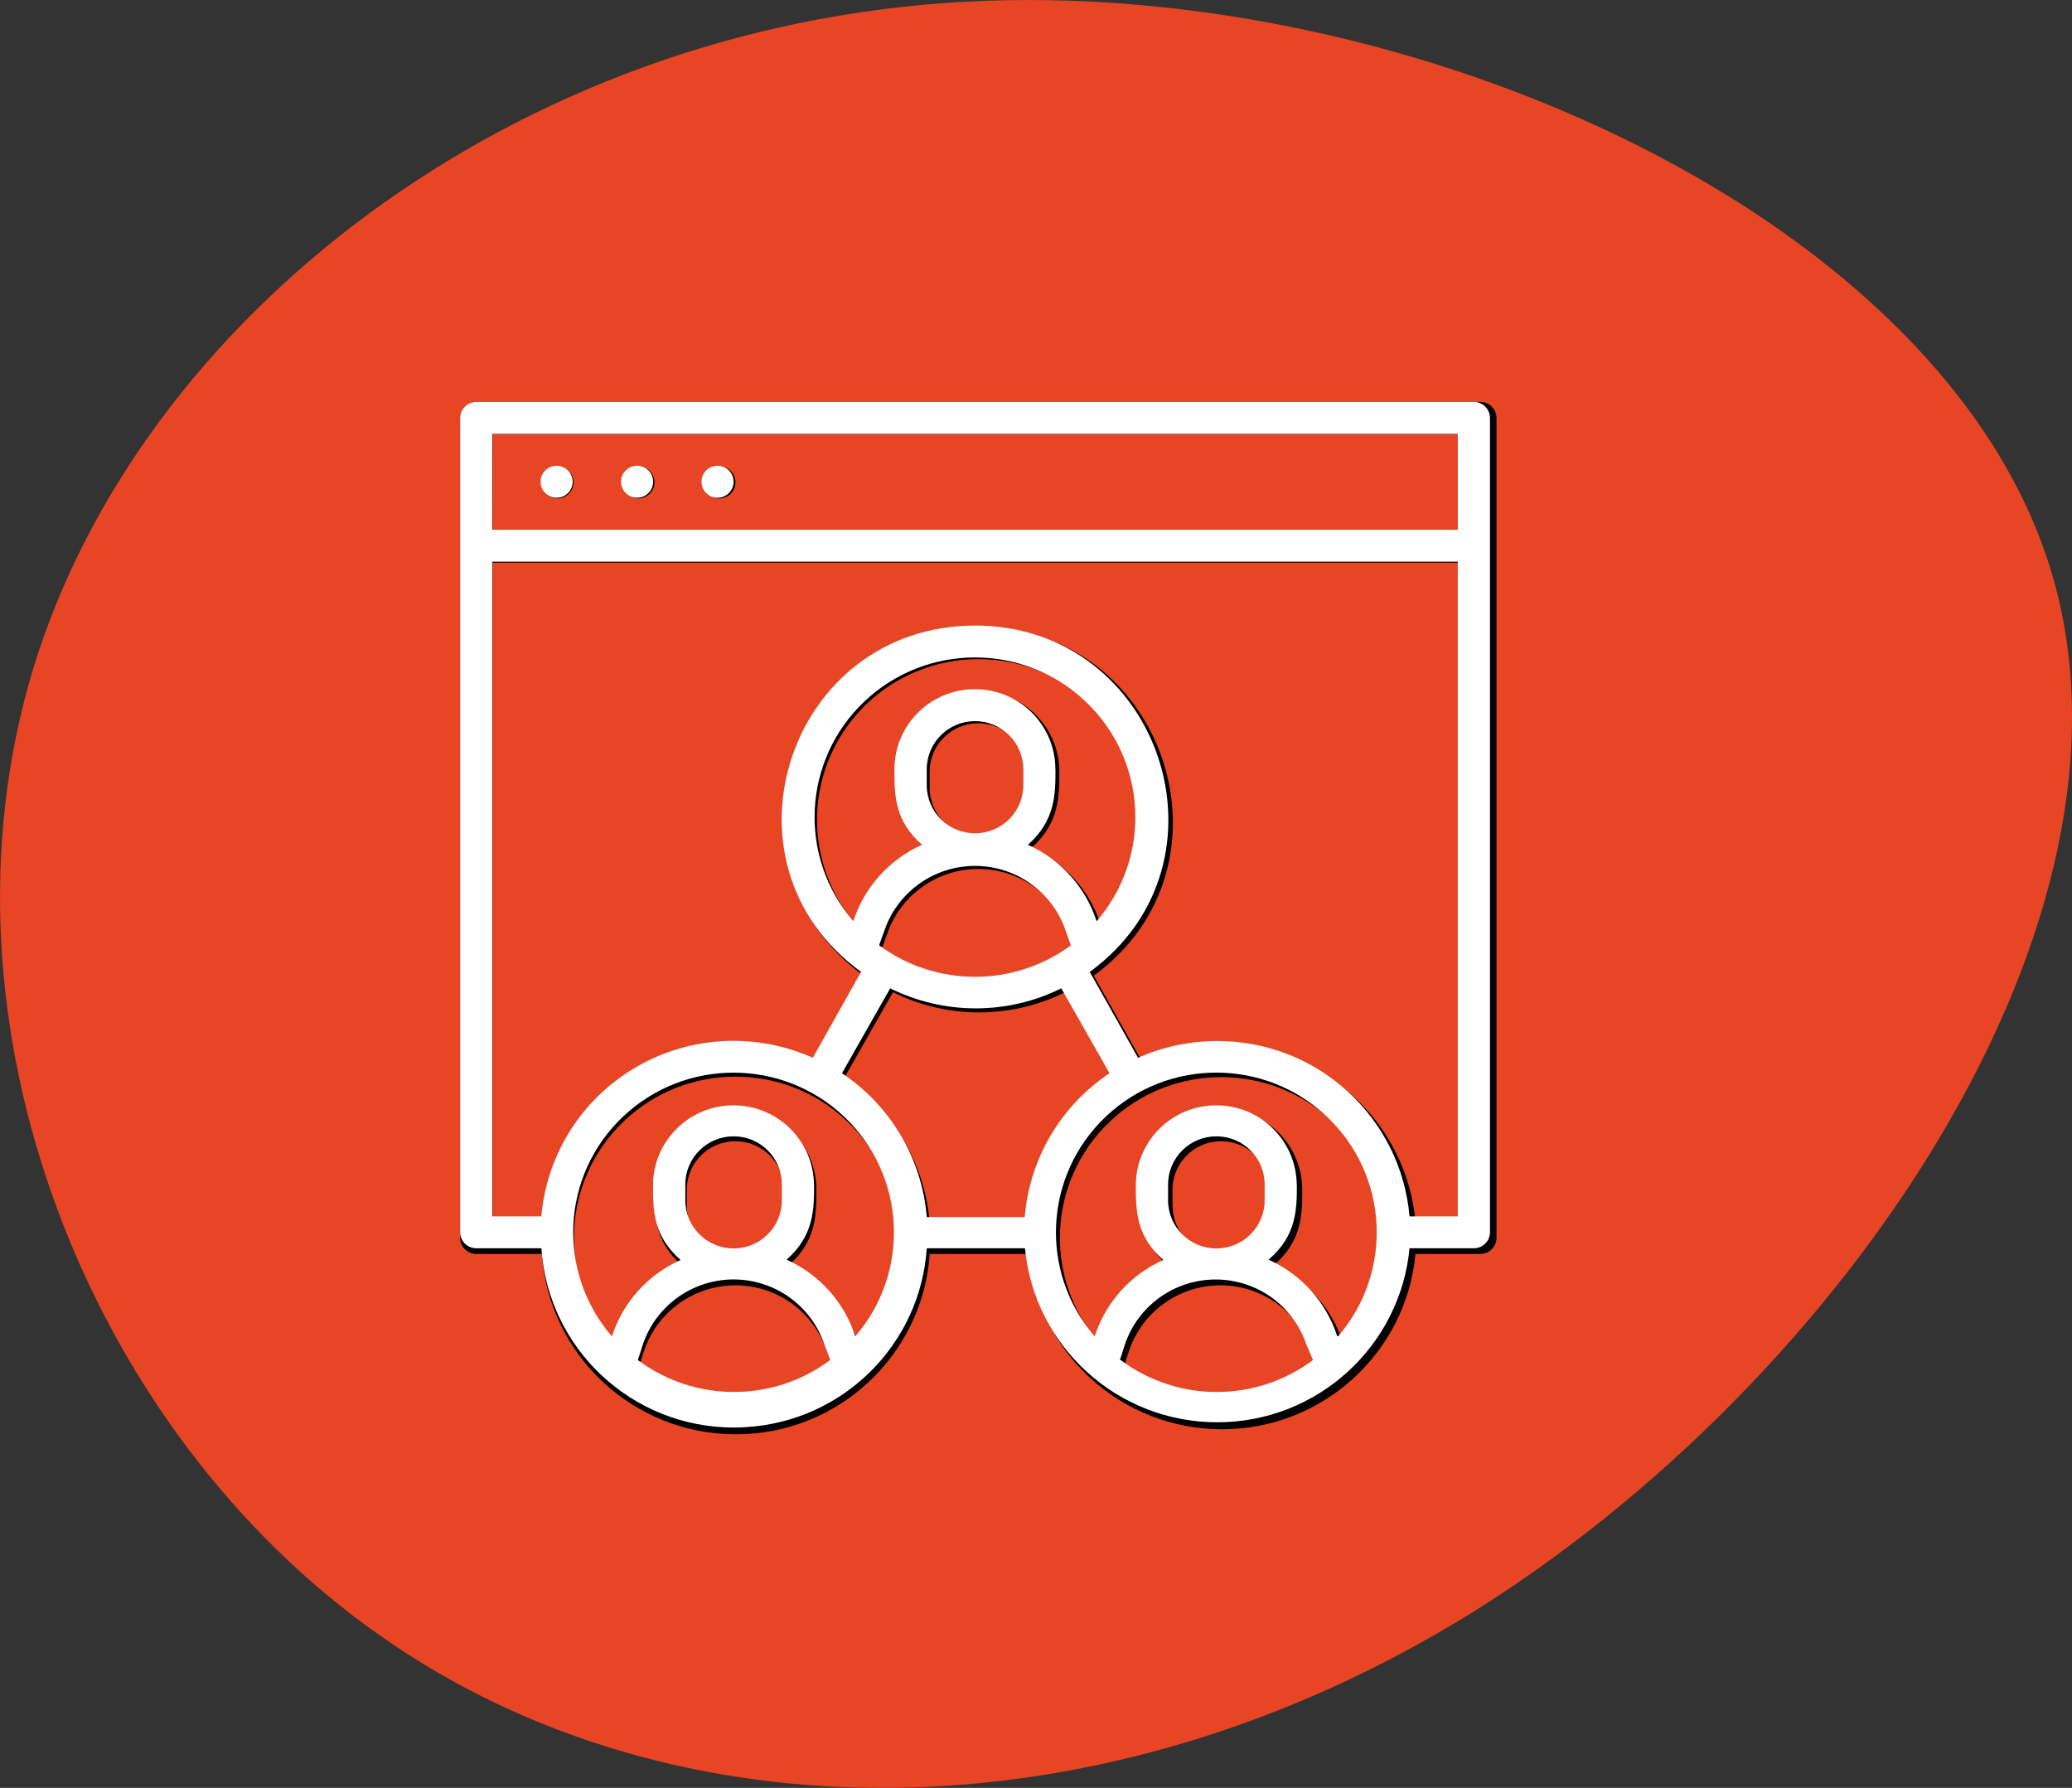 <?xml version="1.0" encoding="UTF-8"?> <svg xmlns="http://www.w3.org/2000/svg" xmlns:xlink="http://www.w3.org/1999/xlink" width="153pt" height="132pt" viewBox="0 0 153 132" version="1.1"><rect x="0" y="0" width="153" height="132" fill="#333333" stroke="none"/><g id="surface1"><path style=" stroke:none;fill-rule:nonzero;fill:rgb(90.98%,27.059%,14.118%);fill-opacity:1;" d="M 151.457 42.16 C 159.312 68.043 135.992 102.059 108.684 119.066 C 81.246 136.074 49.699 135.949 28.121 120.793 C 6.422 105.633 -5.418 75.434 2.434 49.43 C 10.289 23.551 37.848 1.98 71.145 0.133 C 104.438 -1.719 143.598 16.152 151.457 42.16 Z M 151.457 42.16 "></path><path style=" stroke:none;fill-rule:evenodd;fill:rgb(0%,0%,0%);fill-opacity:1;" d="M 109.309 29.676 L 35.172 29.676 C 34.855 29.676 34.551 29.797 34.328 30.02 C 34.102 30.242 33.977 30.547 33.977 30.863 L 33.977 91.391 C 33.977 91.707 34.102 92.008 34.328 92.23 C 34.551 92.453 34.855 92.578 35.172 92.578 L 40.016 92.578 C 40.531 100.074 46.789 105.895 54.336 105.895 C 61.879 105.895 68.137 100.074 68.652 92.578 L 75.945 92.578 C 76.645 99.918 82.832 105.523 90.234 105.523 C 97.637 105.523 103.824 99.918 104.523 92.578 L 109.309 92.578 C 109.969 92.578 110.5 92.047 110.504 91.391 L 110.504 30.863 C 110.5 30.207 109.969 29.672 109.309 29.676 Z M 36.371 32.047 L 108.109 32.047 L 108.109 39.168 L 36.371 39.168 Z M 50.715 87.828 L 50.715 89.016 C 50.715 90.988 52.324 92.59 54.305 92.59 C 56.285 92.59 57.891 90.988 57.891 89.016 L 57.891 87.828 C 57.891 85.855 56.285 84.254 54.305 84.254 C 52.324 84.254 50.715 85.855 50.715 87.828 Z M 47.188 100.883 L 47.57 99.695 C 48.551 96.824 51.258 94.895 54.305 94.895 C 57.348 94.895 60.055 96.824 61.035 99.695 L 61.477 100.883 C 57.246 104.047 51.422 104.047 47.188 100.883 Z M 58.242 93.418 C 60.672 94.512 62.523 96.578 63.344 99.105 L 63.352 99.129 C 67.5 94.328 67.141 87.129 62.535 82.762 C 57.93 78.395 50.691 78.395 46.086 82.762 C 41.48 87.129 41.121 94.328 45.27 99.129 C 46.086 96.598 47.941 94.531 50.371 93.445 C 48.328 91.641 48.328 89.777 48.328 87.828 C 48.328 84.539 51.004 81.875 54.309 81.875 C 57.609 81.875 60.285 84.539 60.285 87.828 C 60.285 89.656 60.285 91.629 58.242 93.418 Z M 72.238 48.664 C 76.902 48.656 81.141 51.355 83.086 55.574 C 85.031 59.793 84.324 64.758 81.281 68.273 C 80.465 65.742 78.609 63.676 76.18 62.586 C 78.223 60.77 78.223 58.801 78.223 56.973 C 78.223 53.684 75.547 51.02 72.242 51.02 C 68.941 51.02 66.266 53.684 66.266 56.973 C 66.266 58.918 66.266 60.781 68.309 62.586 C 65.879 63.68 64.027 65.742 63.207 68.273 C 60.176 64.754 59.473 59.801 61.414 55.586 C 63.355 51.371 67.586 48.668 72.238 48.664 Z M 65.137 70.082 C 65.148 70.094 65.164 70.102 65.184 70.113 C 65.195 70.121 65.215 70.133 65.234 70.145 C 69.418 73.148 75.062 73.148 79.246 70.145 C 79.254 70.145 79.258 70.141 79.266 70.137 C 79.277 70.133 79.285 70.133 79.293 70.129 L 79.297 70.129 C 79.316 70.121 79.332 70.117 79.34 70.109 C 79.367 70.078 79.34 69.996 79.223 69.676 C 79.164 69.508 79.082 69.277 78.973 68.957 C 77.992 66.086 75.285 64.156 72.238 64.156 C 69.195 64.156 66.488 66.086 65.508 68.957 C 65.398 69.273 65.312 69.496 65.254 69.656 C 65.141 69.965 65.113 70.043 65.137 70.082 Z M 68.648 58.156 L 68.648 56.973 C 68.648 55 70.254 53.398 72.234 53.398 C 74.215 53.398 75.824 55 75.824 56.973 L 75.824 58.156 C 75.824 60.133 74.215 61.73 72.234 61.73 C 70.254 61.73 68.648 60.133 68.648 58.156 Z M 78.645 73.258 L 78.645 73.254 L 78.648 73.254 Z M 65.941 73.254 C 69.941 75.242 74.645 75.242 78.645 73.258 L 82.234 79.57 C 78.609 81.984 76.289 85.918 75.938 90.25 L 68.648 90.25 C 68.293 85.918 65.973 81.984 62.348 79.57 Z M 86.582 89.016 L 86.582 87.828 C 86.582 85.855 88.188 84.254 90.172 84.254 C 92.152 84.254 93.758 85.855 93.758 87.828 L 93.758 89.016 C 93.758 90.988 92.152 92.59 90.172 92.59 C 88.188 92.59 86.582 90.988 86.582 89.016 Z M 83.383 99.695 L 83 100.883 L 83.062 100.883 C 87.293 104.047 93.117 104.047 97.348 100.883 L 96.848 99.695 C 95.867 96.824 93.16 94.895 90.117 94.895 C 87.07 94.895 84.363 96.824 83.383 99.695 Z M 99.152 99.105 C 98.336 96.574 96.484 94.512 94.051 93.418 C 96.156 91.625 96.156 89.656 96.156 87.828 C 96.156 84.539 93.48 81.871 90.18 81.871 C 86.875 81.871 84.199 84.539 84.199 87.828 C 84.199 89.773 84.199 91.637 86.246 93.441 C 83.812 94.531 81.957 96.598 81.145 99.125 C 77.004 94.332 77.371 87.145 81.969 82.789 C 86.57 78.434 93.793 78.434 98.395 82.789 C 102.992 87.145 103.359 94.332 99.223 99.125 Z M 97.484 79.137 C 101.488 81.477 104.109 85.598 104.523 90.203 L 108.109 90.203 L 108.109 41.543 L 36.371 41.543 L 36.371 90.203 L 40.016 90.203 C 40.414 85.59 43.035 81.461 47.043 79.117 C 51.051 76.777 55.949 76.516 60.188 78.418 L 63.773 72.031 C 52.559 63.898 58.426 46.289 72.238 46.289 C 86.051 46.289 91.898 63.926 80.766 72.031 L 84.352 78.418 C 88.59 76.527 93.48 76.797 97.484 79.137 Z M 97.484 79.137 "></path><path style=" stroke:none;fill-rule:nonzero;fill:rgb(0%,0%,0%);fill-opacity:1;" d="M 41.152 34.422 C 40.496 34.426 39.965 34.957 39.965 35.613 C 39.965 36.266 40.5 36.797 41.156 36.797 C 41.816 36.797 42.348 36.266 42.348 35.609 C 42.348 35.293 42.219 34.992 41.996 34.77 C 41.773 34.547 41.469 34.422 41.152 34.422 Z M 41.152 34.422 "></path><path style=" stroke:none;fill-rule:nonzero;fill:rgb(0%,0%,0%);fill-opacity:1;" d="M 47.129 34.422 C 46.473 34.426 45.941 34.957 45.945 35.613 C 45.945 36.266 46.48 36.797 47.137 36.797 C 47.793 36.793 48.324 36.266 48.324 35.609 C 48.324 35.293 48.199 34.992 47.973 34.77 C 47.75 34.547 47.445 34.422 47.129 34.422 Z M 47.129 34.422 "></path><path style=" stroke:none;fill-rule:nonzero;fill:rgb(0%,0%,0%);fill-opacity:1;" d="M 53.109 34.422 C 52.449 34.426 51.922 34.957 51.922 35.613 C 51.922 36.266 52.457 36.797 53.113 36.797 C 53.773 36.793 54.305 36.266 54.305 35.609 C 54.305 35.293 54.176 34.992 53.953 34.77 C 53.727 34.547 53.426 34.422 53.109 34.422 Z M 53.109 34.422 "></path><path style=" stroke:none;fill-rule:evenodd;fill:rgb(100%,100%,100%);fill-opacity:1;" d="M 39.977 92.16 C 40.473 99.609 46.688 105.398 54.188 105.395 L 54.227 105.395 C 54.523 105.395 54.82 105.383 55.121 105.363 C 62.262 104.918 67.961 99.266 68.434 92.16 L 75.684 92.16 C 76.383 99.445 82.531 105.008 89.883 105.008 C 97.234 105.008 103.383 99.445 104.082 92.16 L 108.836 92.16 C 109.488 92.16 110.02 91.633 110.023 90.98 L 110.023 30.855 C 110.02 30.203 109.488 29.672 108.836 29.676 L 35.164 29.676 C 34.852 29.676 34.547 29.797 34.324 30.02 C 34.102 30.242 33.977 30.539 33.977 30.855 L 33.977 90.98 C 33.977 91.293 34.102 91.594 34.324 91.812 C 34.547 92.035 34.852 92.16 35.164 92.16 Z M 82.695 100.414 L 83.074 99.234 C 84.051 96.383 86.738 94.465 89.766 94.465 C 92.793 94.465 95.48 96.383 96.453 99.234 L 96.953 100.414 C 92.746 103.555 86.961 103.555 82.754 100.414 Z M 47.48 99.234 L 47.102 100.414 C 51.309 103.555 57.094 103.555 61.301 100.414 L 60.863 99.234 C 59.887 96.383 57.199 94.461 54.172 94.461 C 51.145 94.461 48.453 96.383 47.48 99.234 Z M 93.672 93 C 95.762 91.219 95.762 89.262 95.762 87.445 L 95.754 87.445 C 95.711 84.207 93.062 81.605 89.812 81.605 C 86.562 81.605 83.914 84.207 83.871 87.445 C 83.871 89.379 83.871 91.227 85.902 93.023 C 83.484 94.102 81.641 96.156 80.832 98.668 C 76.723 93.902 77.082 86.766 81.656 82.438 C 86.227 78.109 93.406 78.109 97.977 82.438 C 102.551 86.766 102.91 93.902 98.801 98.668 L 98.742 98.645 C 97.93 96.133 96.086 94.082 93.672 93 Z M 60.113 87.445 C 60.113 89.262 60.113 91.219 58.082 93 C 60.496 94.082 62.34 96.133 63.152 98.645 L 63.152 98.668 C 67.262 93.902 66.898 86.766 62.328 82.438 C 57.754 78.113 50.578 78.113 46.008 82.438 C 41.434 86.766 41.074 93.902 45.184 98.668 C 45.992 96.156 47.836 94.102 50.254 93.023 C 48.219 91.227 48.219 89.379 48.219 87.445 C 48.262 84.207 50.91 81.605 54.16 81.605 C 57.414 81.605 60.062 84.207 60.105 87.445 Z M 86.254 88.625 L 86.254 87.445 C 86.254 85.484 87.852 83.895 89.82 83.895 C 91.789 83.895 93.383 85.484 93.383 87.445 L 93.383 88.625 C 93.383 90.582 91.789 92.172 89.82 92.172 C 87.852 92.172 86.254 90.582 86.254 88.625 Z M 50.605 87.445 L 50.605 88.625 C 50.605 90.582 52.203 92.172 54.172 92.172 C 56.141 92.172 57.734 90.582 57.734 88.625 L 57.734 87.445 C 57.734 85.484 56.141 83.895 54.172 83.895 C 52.203 83.895 50.605 85.484 50.605 87.445 Z M 68.434 89.852 C 68.082 85.547 65.773 81.637 62.172 79.238 L 65.734 72.969 C 69.711 74.941 74.391 74.941 78.367 72.969 L 81.93 79.238 C 78.328 81.641 76.02 85.547 75.668 89.852 Z M 104.082 89.805 L 107.645 89.805 L 107.645 41.469 L 36.352 41.469 L 36.352 89.805 L 39.973 89.805 C 40.371 85.223 42.973 81.117 46.957 78.793 C 50.941 76.465 55.809 76.207 60.02 78.098 L 63.582 71.754 C 52.438 63.68 58.27 46.184 71.996 46.184 C 85.723 46.184 91.531 63.703 80.469 71.754 L 84.035 78.098 C 85.5 77.445 87.062 77.043 88.664 76.906 C 89.078 76.871 89.484 76.855 89.887 76.855 C 97.277 76.852 103.441 82.477 104.082 89.805 Z M 64.941 69.816 C 64.914 69.777 64.941 69.699 65.055 69.395 C 65.113 69.234 65.199 69.012 65.309 68.699 C 66.281 65.848 68.973 63.93 71.996 63.93 C 75.023 63.93 77.711 65.848 78.688 68.699 C 78.793 69.016 78.875 69.242 78.934 69.406 C 79.051 69.73 79.082 69.812 79.055 69.84 C 79.047 69.852 79.031 69.855 79.008 69.863 C 78.996 69.867 78.977 69.871 78.961 69.879 C 74.801 72.863 69.191 72.863 65.035 69.879 C 65.016 69.867 65 69.855 64.984 69.848 C 64.965 69.836 64.949 69.828 64.941 69.816 Z M 77.938 56.793 C 77.938 58.609 77.938 60.566 75.906 62.371 C 78.324 63.453 80.164 65.504 80.977 68.016 C 85.086 63.25 84.727 56.113 80.152 51.785 C 75.582 47.457 68.406 47.457 63.832 51.785 C 59.262 56.113 58.898 63.25 63.012 68.016 C 63.824 65.504 65.664 63.453 68.082 62.371 C 66.047 60.578 66.047 58.727 66.047 56.793 C 66.047 53.527 68.707 50.879 71.988 50.879 C 75.27 50.879 77.93 53.527 77.93 56.793 Z M 68.434 57.973 L 68.434 56.793 C 68.434 54.832 70.027 53.242 71.996 53.242 C 73.965 53.242 75.562 54.832 75.562 56.793 L 75.562 57.973 C 75.562 59.934 73.965 61.52 71.996 61.52 C 70.027 61.52 68.434 59.934 68.434 57.973 Z M 36.348 39.109 L 107.648 39.109 L 107.648 32.035 L 36.352 32.035 Z M 52.527 34.477 C 52.082 34.66 51.797 35.094 51.797 35.57 L 51.801 35.57 C 51.801 36.223 52.332 36.75 52.984 36.75 C 53.465 36.75 53.898 36.461 54.082 36.02 C 54.266 35.578 54.164 35.066 53.824 34.73 C 53.484 34.391 52.973 34.293 52.527 34.477 Z M 45.855 35.57 C 45.855 35.094 46.145 34.66 46.586 34.477 C 47.031 34.293 47.543 34.391 47.883 34.73 C 48.223 35.066 48.324 35.578 48.141 36.02 C 47.957 36.461 47.523 36.75 47.043 36.75 C 46.391 36.75 45.859 36.223 45.859 35.57 Z M 40.645 34.477 C 40.199 34.66 39.91 35.094 39.914 35.57 C 39.918 36.223 40.449 36.75 41.102 36.75 C 41.582 36.75 42.016 36.461 42.199 36.02 C 42.383 35.578 42.281 35.066 41.941 34.73 C 41.598 34.391 41.086 34.293 40.645 34.477 Z M 40.645 34.477 "></path></g></svg> 